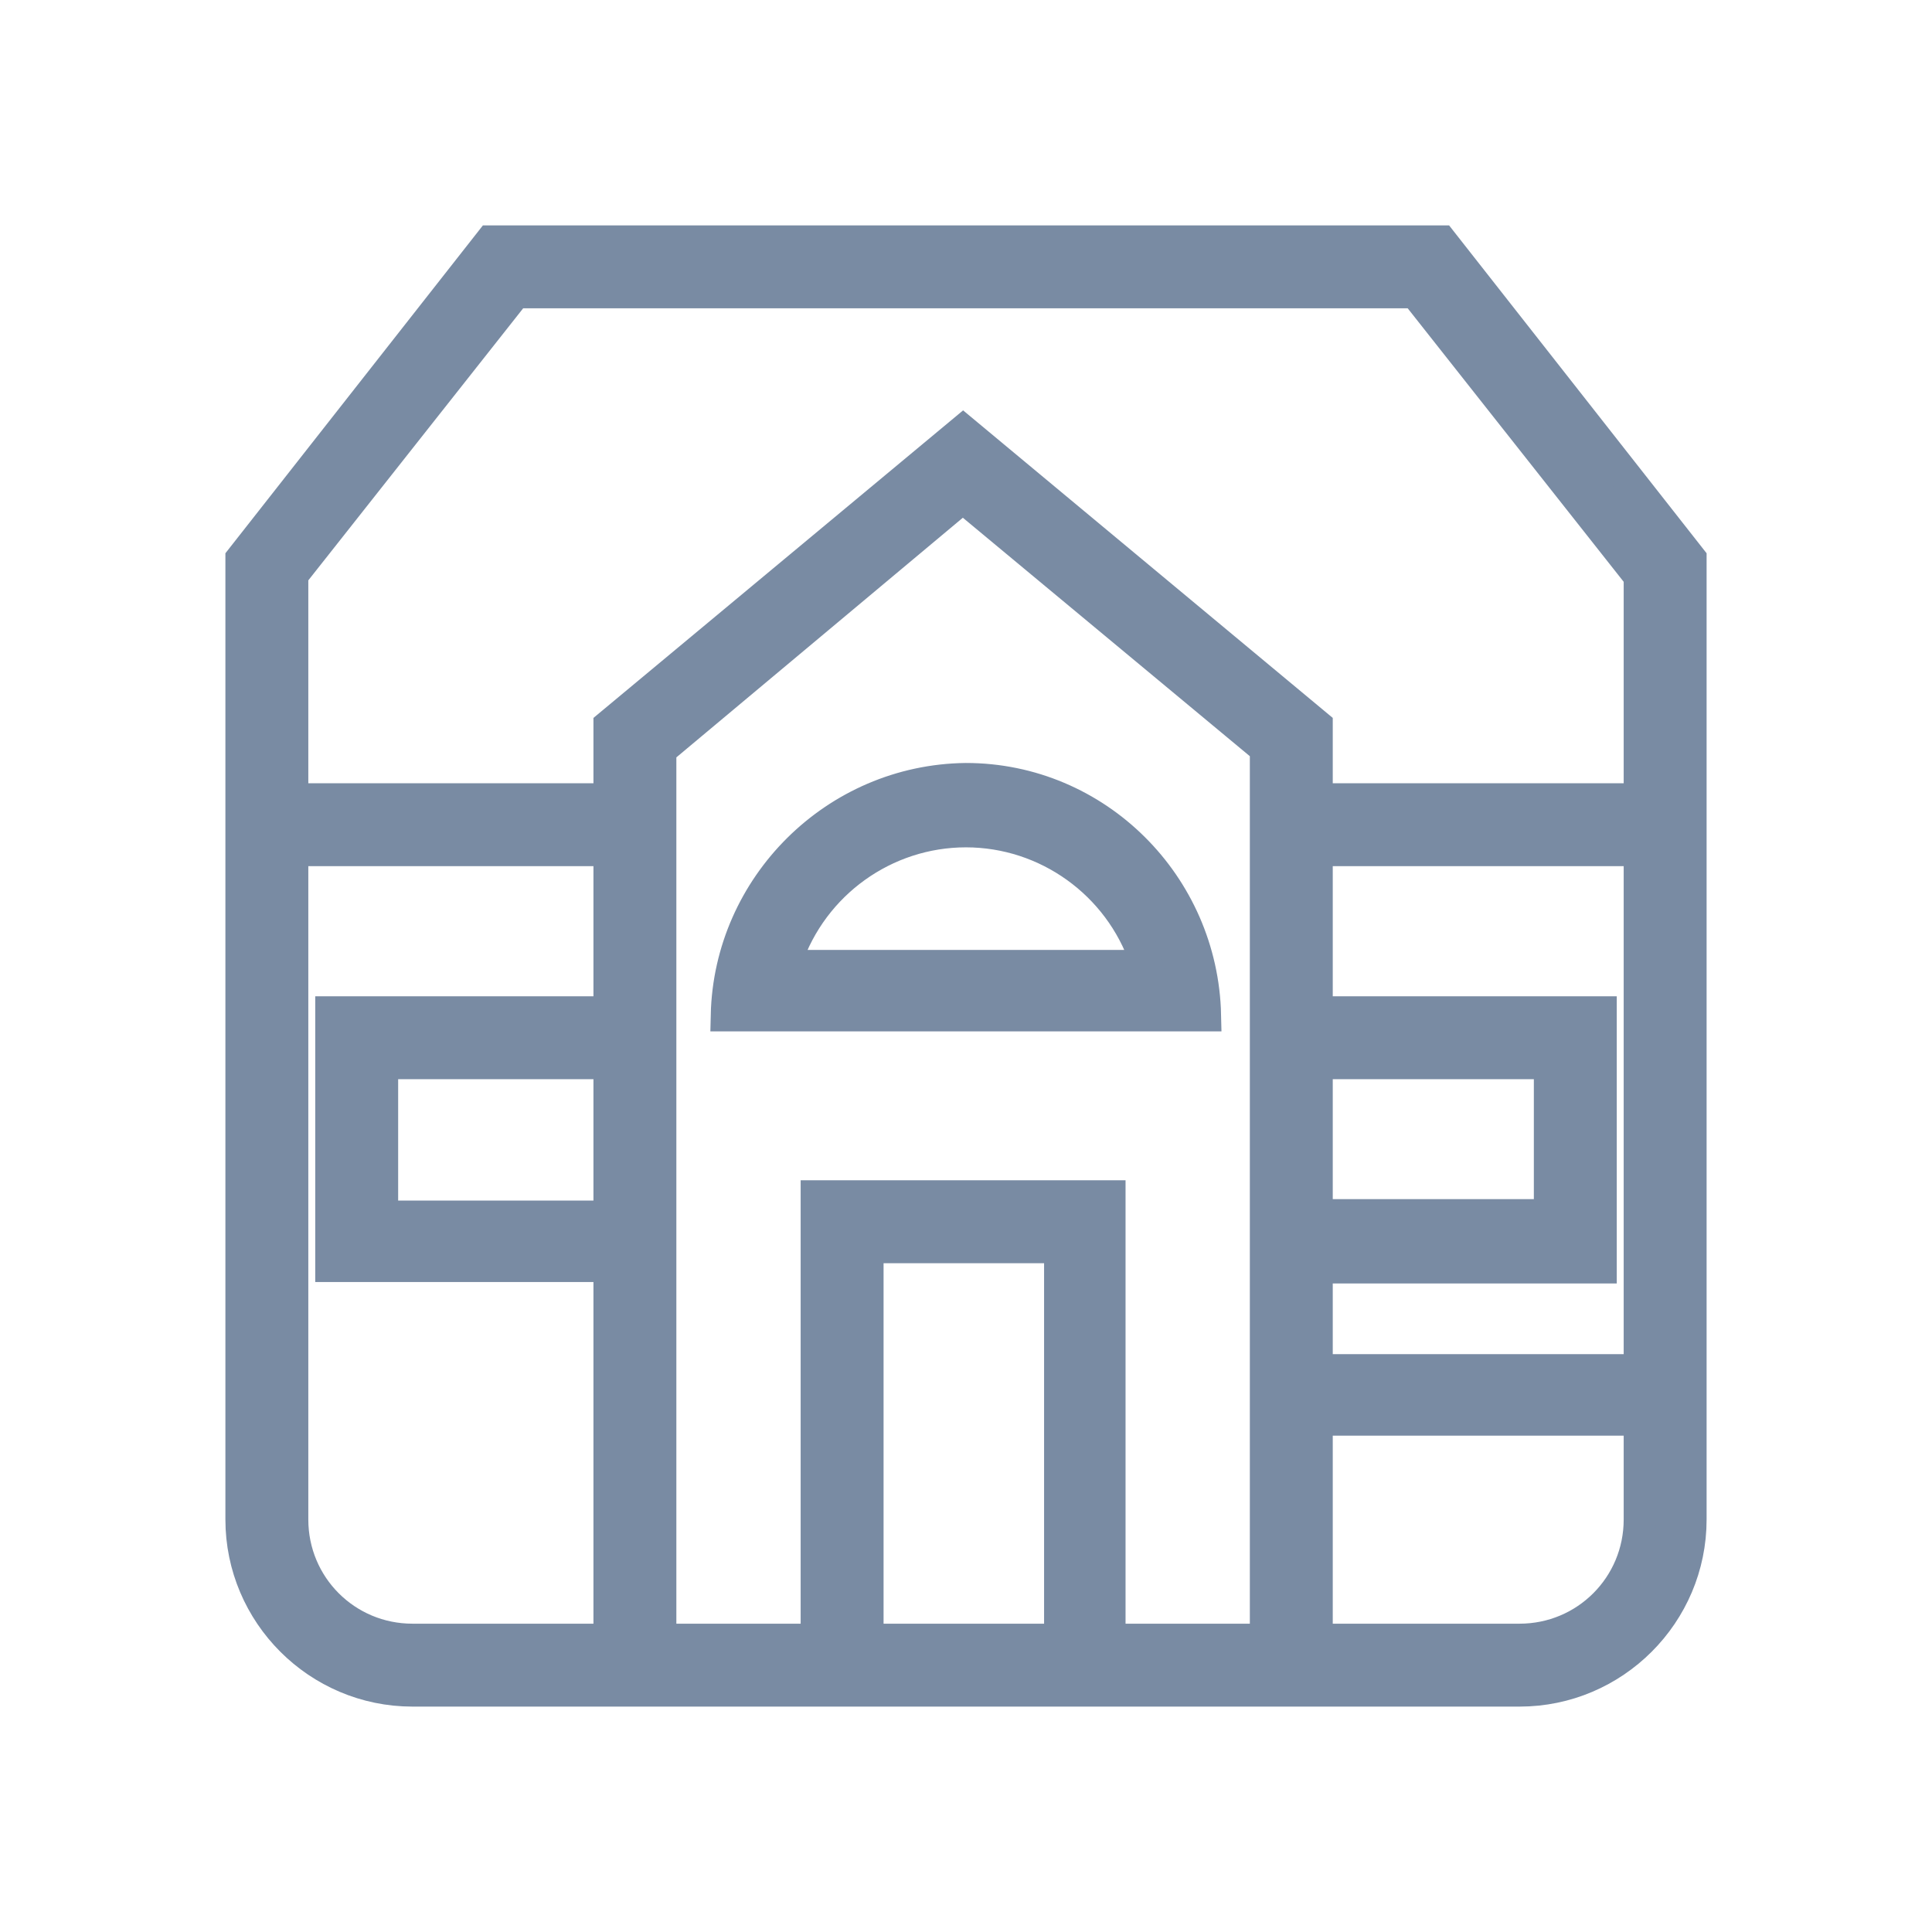 <svg width="24" height="24" viewBox="0 0 24 24" fill="none" xmlns="http://www.w3.org/2000/svg">
    <rect width="24" height="24" fill="none"/>
    <path fill-rule="evenodd" clip-rule="evenodd" d="M14.969 12.612H9.029C9.065 11.01 10.379 9.696 11.999 9.678C13.619 9.678 14.933 10.992 14.969 12.612ZM14.231 11.928C13.907 10.974 13.007 10.326 11.999 10.326C10.991 10.326 10.091 10.974 9.767 11.928L9.749 12H14.249L14.231 11.928Z" fill="#798BA3"/>
    <path fill-rule="evenodd" clip-rule="evenodd" d="M6.096 3H17.904L21 6.942V18.876C21 20.046 20.046 21 18.876 21H5.124C3.954 21 3 20.046 3 18.876V6.942L6.096 3ZM4.746 15.114H7.572V13.206H4.746V15.114ZM4.116 12.576H7.572V10.56H3.63V18.876C3.63 19.704 4.296 20.37 5.124 20.37H7.572V15.726H4.116V12.576ZM10.776 20.37H13.17V15.492H10.776V20.37ZM13.782 20.37H15.726V9.3L12 6.204L11.964 6.168L8.22 9.3H8.202V20.37H10.146V14.862H13.782V20.37ZM18.876 20.37C19.704 20.37 20.37 19.704 20.37 18.876V17.634H16.356V20.37H18.876ZM16.356 17.022H20.37V10.56H16.356V12.576H19.884V15.744H16.356V17.022ZM16.356 13.206V15.096H19.254V13.206H16.356ZM16.356 9.93H20.37V7.158L17.598 3.648L17.58 3.63H6.402L3.63 7.14V9.93H7.572V9.012L11.964 5.358L16.356 9.012V9.93Z" fill="#798BA3"/>
    <path fill-rule="evenodd" clip-rule="evenodd" d="M14.969 12.612H9.029C9.065 11.01 10.379 9.696 11.999 9.678C13.619 9.678 14.933 10.992 14.969 12.612ZM14.231 11.928C13.907 10.974 13.007 10.326 11.999 10.326C10.991 10.326 10.091 10.974 9.767 11.928L9.749 12H14.249L14.231 11.928Z" stroke="#798BA3" stroke-width="0.4"/>
    <path fill-rule="evenodd" clip-rule="evenodd" d="M6.096 3H17.904L21 6.942V18.876C21 20.046 20.046 21 18.876 21H5.124C3.954 21 3 20.046 3 18.876V6.942L6.096 3ZM4.746 15.114H7.572V13.206H4.746V15.114ZM4.116 12.576H7.572V10.56H3.63V18.876C3.63 19.704 4.296 20.37 5.124 20.37H7.572V15.726H4.116V12.576ZM10.776 20.37H13.17V15.492H10.776V20.37ZM13.782 20.37H15.726V9.3L12 6.204L11.964 6.168L8.22 9.3H8.202V20.37H10.146V14.862H13.782V20.37ZM18.876 20.37C19.704 20.37 20.37 19.704 20.37 18.876V17.634H16.356V20.37H18.876ZM16.356 17.022H20.37V10.56H16.356V12.576H19.884V15.744H16.356V17.022ZM16.356 13.206V15.096H19.254V13.206H16.356ZM16.356 9.93H20.37V7.158L17.598 3.648L17.58 3.63H6.402L3.63 7.14V9.93H7.572V9.012L11.964 5.358L16.356 9.012V9.93Z" stroke="#798BA3" stroke-width="0.4"/>
</svg>
